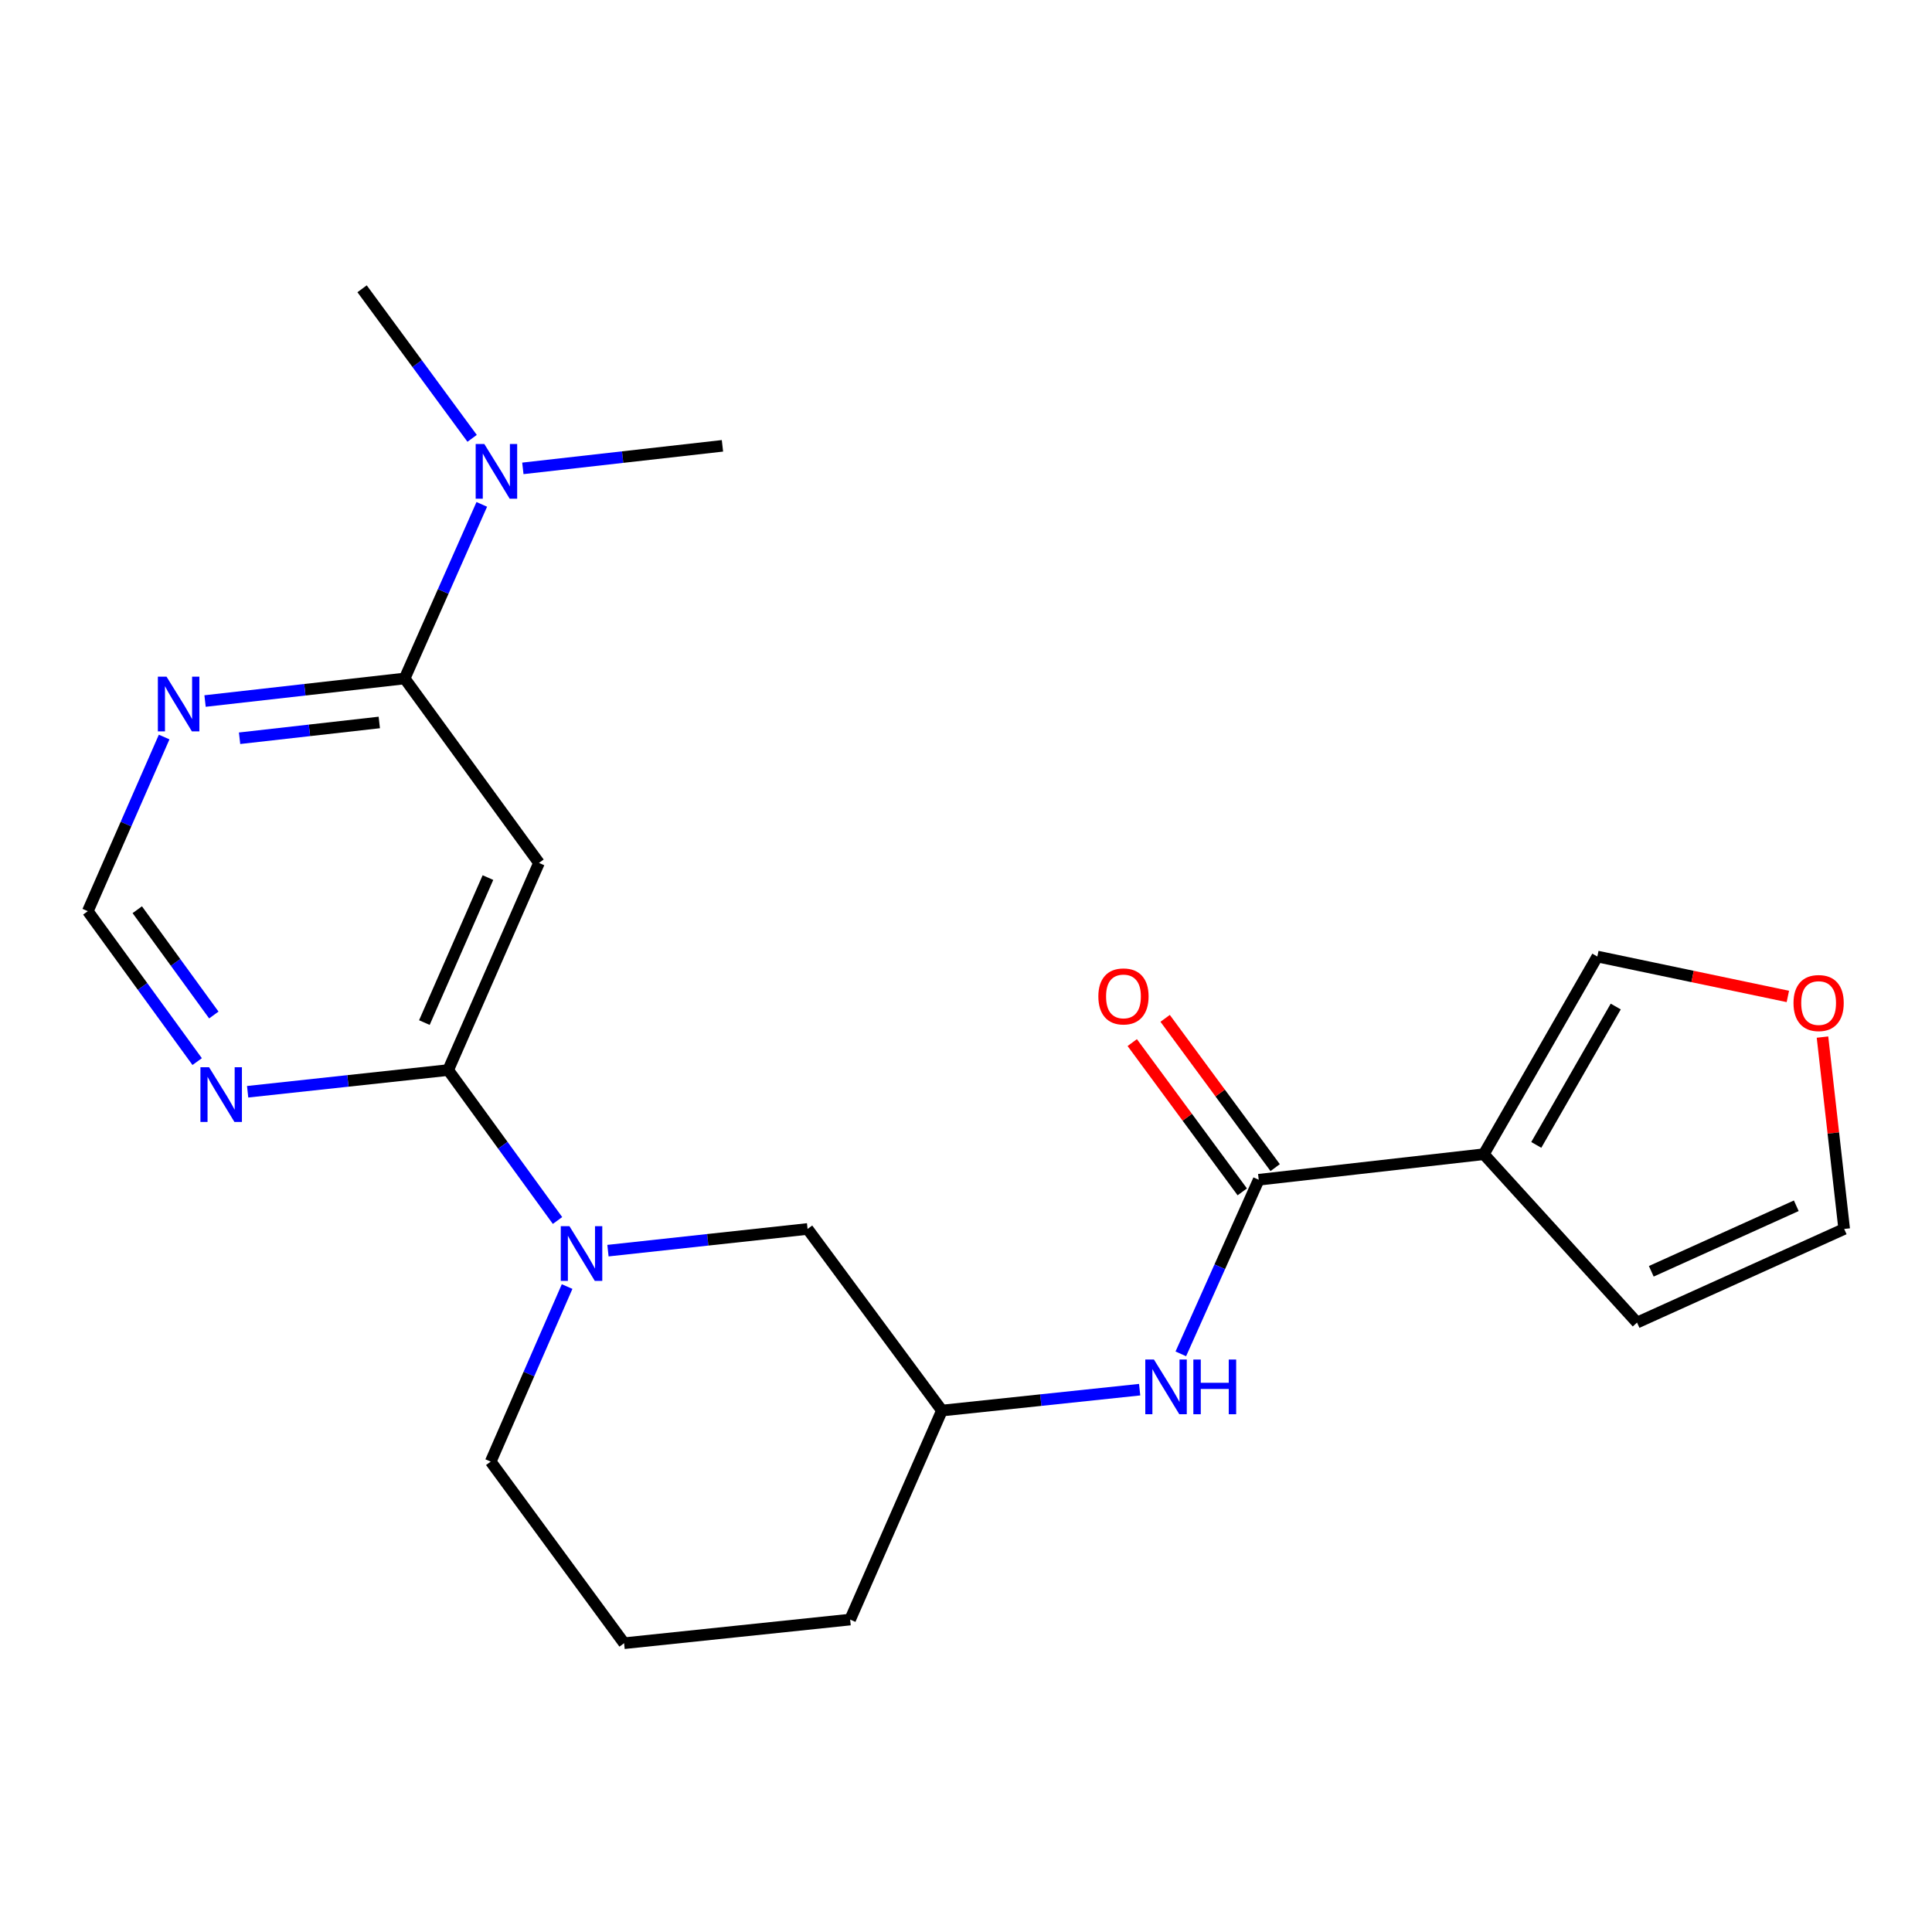 <?xml version='1.0' encoding='iso-8859-1'?>
<svg version='1.1' baseProfile='full'
              xmlns='http://www.w3.org/2000/svg'
                      xmlns:rdkit='http://www.rdkit.org/xml'
                      xmlns:xlink='http://www.w3.org/1999/xlink'
                  xml:space='preserve'
width='1000px' height='1000px' viewBox='0 0 1000 1000'>
<!-- END OF HEADER -->
<rect style='opacity:1.0;fill:#FFFFFF;stroke:none' width='1000' height='1000' x='0' y='0'> </rect>
<path class='bond-2' d='M 768.02,597.416 L 651.511,610.634' style='fill:none;fill-rule:evenodd;stroke:#000000;stroke-width:6px;stroke-linecap:butt;stroke-linejoin:miter;stroke-opacity:1' />
<path class='bond-9' d='M 768.02,597.416 L 826.78,495.1' style='fill:none;fill-rule:evenodd;stroke:#000000;stroke-width:6px;stroke-linecap:butt;stroke-linejoin:miter;stroke-opacity:1' />
<path class='bond-9' d='M 795.174,592.601 L 836.306,520.98' style='fill:none;fill-rule:evenodd;stroke:#000000;stroke-width:6px;stroke-linecap:butt;stroke-linejoin:miter;stroke-opacity:1' />
<path class='bond-11' d='M 768.02,597.416 L 847.33,684.563' style='fill:none;fill-rule:evenodd;stroke:#000000;stroke-width:6px;stroke-linecap:butt;stroke-linejoin:miter;stroke-opacity:1' />
<path class='bond-0' d='M 231.98,553.86 L 260.276,592.793' style='fill:none;fill-rule:evenodd;stroke:#000000;stroke-width:6px;stroke-linecap:butt;stroke-linejoin:miter;stroke-opacity:1' />
<path class='bond-0' d='M 260.276,592.793 L 288.572,631.726' style='fill:none;fill-rule:evenodd;stroke:#0000FF;stroke-width:6px;stroke-linecap:butt;stroke-linejoin:miter;stroke-opacity:1' />
<path class='bond-3' d='M 231.98,553.86 L 278.978,446.645' style='fill:none;fill-rule:evenodd;stroke:#000000;stroke-width:6px;stroke-linecap:butt;stroke-linejoin:miter;stroke-opacity:1' />
<path class='bond-3' d='M 219.659,529.287 L 252.558,454.236' style='fill:none;fill-rule:evenodd;stroke:#000000;stroke-width:6px;stroke-linecap:butt;stroke-linejoin:miter;stroke-opacity:1' />
<path class='bond-5' d='M 231.98,553.86 L 180.079,559.476' style='fill:none;fill-rule:evenodd;stroke:#000000;stroke-width:6px;stroke-linecap:butt;stroke-linejoin:miter;stroke-opacity:1' />
<path class='bond-5' d='M 180.079,559.476 L 128.178,565.092' style='fill:none;fill-rule:evenodd;stroke:#0000FF;stroke-width:6px;stroke-linecap:butt;stroke-linejoin:miter;stroke-opacity:1' />
<path class='bond-1' d='M 314.679,647.334 L 366.339,641.721' style='fill:none;fill-rule:evenodd;stroke:#0000FF;stroke-width:6px;stroke-linecap:butt;stroke-linejoin:miter;stroke-opacity:1' />
<path class='bond-1' d='M 366.339,641.721 L 417.999,636.107' style='fill:none;fill-rule:evenodd;stroke:#000000;stroke-width:6px;stroke-linecap:butt;stroke-linejoin:miter;stroke-opacity:1' />
<path class='bond-23' d='M 293.534,665.919 L 273.76,711.224' style='fill:none;fill-rule:evenodd;stroke:#0000FF;stroke-width:6px;stroke-linecap:butt;stroke-linejoin:miter;stroke-opacity:1' />
<path class='bond-23' d='M 273.76,711.224 L 253.987,756.529' style='fill:none;fill-rule:evenodd;stroke:#000000;stroke-width:6px;stroke-linecap:butt;stroke-linejoin:miter;stroke-opacity:1' />
<path class='bond-7' d='M 651.511,610.634 L 631.349,655.694' style='fill:none;fill-rule:evenodd;stroke:#000000;stroke-width:6px;stroke-linecap:butt;stroke-linejoin:miter;stroke-opacity:1' />
<path class='bond-7' d='M 631.349,655.694 L 611.187,700.753' style='fill:none;fill-rule:evenodd;stroke:#0000FF;stroke-width:6px;stroke-linecap:butt;stroke-linejoin:miter;stroke-opacity:1' />
<path class='bond-14' d='M 660.023,604.36 L 631.548,565.729' style='fill:none;fill-rule:evenodd;stroke:#000000;stroke-width:6px;stroke-linecap:butt;stroke-linejoin:miter;stroke-opacity:1' />
<path class='bond-14' d='M 631.548,565.729 L 603.073,527.098' style='fill:none;fill-rule:evenodd;stroke:#FF0000;stroke-width:6px;stroke-linecap:butt;stroke-linejoin:miter;stroke-opacity:1' />
<path class='bond-14' d='M 642.999,616.909 L 614.524,578.277' style='fill:none;fill-rule:evenodd;stroke:#000000;stroke-width:6px;stroke-linecap:butt;stroke-linejoin:miter;stroke-opacity:1' />
<path class='bond-14' d='M 614.524,578.277 L 586.049,539.646' style='fill:none;fill-rule:evenodd;stroke:#FF0000;stroke-width:6px;stroke-linecap:butt;stroke-linejoin:miter;stroke-opacity:1' />
<path class='bond-4' d='M 278.978,446.645 L 209.444,351.179' style='fill:none;fill-rule:evenodd;stroke:#000000;stroke-width:6px;stroke-linecap:butt;stroke-linejoin:miter;stroke-opacity:1' />
<path class='bond-12' d='M 209.444,351.179 L 229.409,306.123' style='fill:none;fill-rule:evenodd;stroke:#000000;stroke-width:6px;stroke-linecap:butt;stroke-linejoin:miter;stroke-opacity:1' />
<path class='bond-12' d='M 229.409,306.123 L 249.374,261.067' style='fill:none;fill-rule:evenodd;stroke:#0000FF;stroke-width:6px;stroke-linecap:butt;stroke-linejoin:miter;stroke-opacity:1' />
<path class='bond-24' d='M 209.444,351.179 L 157.79,357.016' style='fill:none;fill-rule:evenodd;stroke:#000000;stroke-width:6px;stroke-linecap:butt;stroke-linejoin:miter;stroke-opacity:1' />
<path class='bond-24' d='M 157.79,357.016 L 106.136,362.852' style='fill:none;fill-rule:evenodd;stroke:#0000FF;stroke-width:6px;stroke-linecap:butt;stroke-linejoin:miter;stroke-opacity:1' />
<path class='bond-24' d='M 196.322,373.946 L 160.165,378.031' style='fill:none;fill-rule:evenodd;stroke:#000000;stroke-width:6px;stroke-linecap:butt;stroke-linejoin:miter;stroke-opacity:1' />
<path class='bond-24' d='M 160.165,378.031 L 124.007,382.116' style='fill:none;fill-rule:evenodd;stroke:#0000FF;stroke-width:6px;stroke-linecap:butt;stroke-linejoin:miter;stroke-opacity:1' />
<path class='bond-8' d='M 102.055,549.479 L 73.755,510.552' style='fill:none;fill-rule:evenodd;stroke:#0000FF;stroke-width:6px;stroke-linecap:butt;stroke-linejoin:miter;stroke-opacity:1' />
<path class='bond-8' d='M 73.755,510.552 L 45.455,471.625' style='fill:none;fill-rule:evenodd;stroke:#000000;stroke-width:6px;stroke-linecap:butt;stroke-linejoin:miter;stroke-opacity:1' />
<path class='bond-8' d='M 110.672,525.364 L 90.861,498.115' style='fill:none;fill-rule:evenodd;stroke:#0000FF;stroke-width:6px;stroke-linecap:butt;stroke-linejoin:miter;stroke-opacity:1' />
<path class='bond-8' d='M 90.861,498.115 L 71.051,470.866' style='fill:none;fill-rule:evenodd;stroke:#000000;stroke-width:6px;stroke-linecap:butt;stroke-linejoin:miter;stroke-opacity:1' />
<path class='bond-6' d='M 84.964,381.485 L 65.209,426.555' style='fill:none;fill-rule:evenodd;stroke:#0000FF;stroke-width:6px;stroke-linecap:butt;stroke-linejoin:miter;stroke-opacity:1' />
<path class='bond-6' d='M 65.209,426.555 L 45.455,471.625' style='fill:none;fill-rule:evenodd;stroke:#000000;stroke-width:6px;stroke-linecap:butt;stroke-linejoin:miter;stroke-opacity:1' />
<path class='bond-15' d='M 589.881,719.292 L 538.707,724.698' style='fill:none;fill-rule:evenodd;stroke:#0000FF;stroke-width:6px;stroke-linecap:butt;stroke-linejoin:miter;stroke-opacity:1' />
<path class='bond-15' d='M 538.707,724.698 L 487.534,730.104' style='fill:none;fill-rule:evenodd;stroke:#000000;stroke-width:6px;stroke-linecap:butt;stroke-linejoin:miter;stroke-opacity:1' />
<path class='bond-13' d='M 826.78,495.1 L 876.085,505.429' style='fill:none;fill-rule:evenodd;stroke:#000000;stroke-width:6px;stroke-linecap:butt;stroke-linejoin:miter;stroke-opacity:1' />
<path class='bond-13' d='M 876.085,505.429 L 925.39,515.757' style='fill:none;fill-rule:evenodd;stroke:#FF0000;stroke-width:6px;stroke-linecap:butt;stroke-linejoin:miter;stroke-opacity:1' />
<path class='bond-10' d='M 417.999,636.107 L 487.534,730.104' style='fill:none;fill-rule:evenodd;stroke:#000000;stroke-width:6px;stroke-linecap:butt;stroke-linejoin:miter;stroke-opacity:1' />
<path class='bond-16' d='M 847.33,684.563 L 954.545,636.107' style='fill:none;fill-rule:evenodd;stroke:#000000;stroke-width:6px;stroke-linecap:butt;stroke-linejoin:miter;stroke-opacity:1' />
<path class='bond-16' d='M 854.702,658.022 L 929.753,624.103' style='fill:none;fill-rule:evenodd;stroke:#000000;stroke-width:6px;stroke-linecap:butt;stroke-linejoin:miter;stroke-opacity:1' />
<path class='bond-19' d='M 244.37,226.883 L 215.892,188.178' style='fill:none;fill-rule:evenodd;stroke:#0000FF;stroke-width:6px;stroke-linecap:butt;stroke-linejoin:miter;stroke-opacity:1' />
<path class='bond-19' d='M 215.892,188.178 L 187.413,149.474' style='fill:none;fill-rule:evenodd;stroke:#000000;stroke-width:6px;stroke-linecap:butt;stroke-linejoin:miter;stroke-opacity:1' />
<path class='bond-20' d='M 270.631,242.43 L 322.285,236.594' style='fill:none;fill-rule:evenodd;stroke:#0000FF;stroke-width:6px;stroke-linecap:butt;stroke-linejoin:miter;stroke-opacity:1' />
<path class='bond-20' d='M 322.285,236.594 L 373.938,230.758' style='fill:none;fill-rule:evenodd;stroke:#000000;stroke-width:6px;stroke-linecap:butt;stroke-linejoin:miter;stroke-opacity:1' />
<path class='bond-22' d='M 943.317,536.797 L 948.931,586.452' style='fill:none;fill-rule:evenodd;stroke:#FF0000;stroke-width:6px;stroke-linecap:butt;stroke-linejoin:miter;stroke-opacity:1' />
<path class='bond-22' d='M 948.931,586.452 L 954.545,636.107' style='fill:none;fill-rule:evenodd;stroke:#000000;stroke-width:6px;stroke-linecap:butt;stroke-linejoin:miter;stroke-opacity:1' />
<path class='bond-21' d='M 487.534,730.104 L 440.03,838.283' style='fill:none;fill-rule:evenodd;stroke:#000000;stroke-width:6px;stroke-linecap:butt;stroke-linejoin:miter;stroke-opacity:1' />
<path class='bond-17' d='M 253.987,756.529 L 323.027,850.526' style='fill:none;fill-rule:evenodd;stroke:#000000;stroke-width:6px;stroke-linecap:butt;stroke-linejoin:miter;stroke-opacity:1' />
<path class='bond-18' d='M 323.027,850.526 L 440.03,838.283' style='fill:none;fill-rule:evenodd;stroke:#000000;stroke-width:6px;stroke-linecap:butt;stroke-linejoin:miter;stroke-opacity:1' />
<path  class='atom-2' d='M 294.737 634.661
L 304.017 649.661
Q 304.937 651.141, 306.417 653.821
Q 307.897 656.501, 307.977 656.661
L 307.977 634.661
L 311.737 634.661
L 311.737 662.981
L 307.857 662.981
L 297.897 646.581
Q 296.737 644.661, 295.497 642.461
Q 294.297 640.261, 293.937 639.581
L 293.937 662.981
L 290.257 662.981
L 290.257 634.661
L 294.737 634.661
' fill='#0000FF'/>
<path  class='atom-6' d='M 108.224 552.413
L 117.504 567.413
Q 118.424 568.893, 119.904 571.573
Q 121.384 574.253, 121.464 574.413
L 121.464 552.413
L 125.224 552.413
L 125.224 580.733
L 121.344 580.733
L 111.384 564.333
Q 110.224 562.413, 108.984 560.213
Q 107.784 558.013, 107.424 557.333
L 107.424 580.733
L 103.744 580.733
L 103.744 552.413
L 108.224 552.413
' fill='#0000FF'/>
<path  class='atom-7' d='M 86.193 350.238
L 95.473 365.238
Q 96.393 366.718, 97.873 369.398
Q 99.353 372.078, 99.433 372.238
L 99.433 350.238
L 103.193 350.238
L 103.193 378.558
L 99.313 378.558
L 89.353 362.158
Q 88.193 360.238, 86.953 358.038
Q 85.753 355.838, 85.393 355.158
L 85.393 378.558
L 81.713 378.558
L 81.713 350.238
L 86.193 350.238
' fill='#0000FF'/>
<path  class='atom-8' d='M 597.278 703.69
L 606.558 718.69
Q 607.478 720.17, 608.958 722.85
Q 610.438 725.53, 610.518 725.69
L 610.518 703.69
L 614.278 703.69
L 614.278 732.01
L 610.398 732.01
L 600.438 715.61
Q 599.278 713.69, 598.038 711.49
Q 596.838 709.29, 596.478 708.61
L 596.478 732.01
L 592.798 732.01
L 592.798 703.69
L 597.278 703.69
' fill='#0000FF'/>
<path  class='atom-8' d='M 617.678 703.69
L 621.518 703.69
L 621.518 715.73
L 635.998 715.73
L 635.998 703.69
L 639.838 703.69
L 639.838 732.01
L 635.998 732.01
L 635.998 718.93
L 621.518 718.93
L 621.518 732.01
L 617.678 732.01
L 617.678 703.69
' fill='#0000FF'/>
<path  class='atom-13' d='M 250.688 229.816
L 259.968 244.816
Q 260.888 246.296, 262.368 248.976
Q 263.848 251.656, 263.928 251.816
L 263.928 229.816
L 267.688 229.816
L 267.688 258.136
L 263.808 258.136
L 253.848 241.736
Q 252.688 239.816, 251.448 237.616
Q 250.248 235.416, 249.888 234.736
L 249.888 258.136
L 246.208 258.136
L 246.208 229.816
L 250.688 229.816
' fill='#0000FF'/>
<path  class='atom-14' d='M 928.315 519.173
Q 928.315 512.373, 931.675 508.573
Q 935.035 504.773, 941.315 504.773
Q 947.595 504.773, 950.955 508.573
Q 954.315 512.373, 954.315 519.173
Q 954.315 526.053, 950.915 529.973
Q 947.515 533.853, 941.315 533.853
Q 935.075 533.853, 931.675 529.973
Q 928.315 526.093, 928.315 519.173
M 941.315 530.653
Q 945.635 530.653, 947.955 527.773
Q 950.315 524.853, 950.315 519.173
Q 950.315 513.613, 947.955 510.813
Q 945.635 507.973, 941.315 507.973
Q 936.995 507.973, 934.635 510.773
Q 932.315 513.573, 932.315 519.173
Q 932.315 524.893, 934.635 527.773
Q 936.995 530.653, 941.315 530.653
' fill='#FF0000'/>
<path  class='atom-15' d='M 568.507 515.742
Q 568.507 508.942, 571.867 505.142
Q 575.227 501.342, 581.507 501.342
Q 587.787 501.342, 591.147 505.142
Q 594.507 508.942, 594.507 515.742
Q 594.507 522.622, 591.107 526.542
Q 587.707 530.422, 581.507 530.422
Q 575.267 530.422, 571.867 526.542
Q 568.507 522.662, 568.507 515.742
M 581.507 527.222
Q 585.827 527.222, 588.147 524.342
Q 590.507 521.422, 590.507 515.742
Q 590.507 510.182, 588.147 507.382
Q 585.827 504.542, 581.507 504.542
Q 577.187 504.542, 574.827 507.342
Q 572.507 510.142, 572.507 515.742
Q 572.507 521.462, 574.827 524.342
Q 577.187 527.222, 581.507 527.222
' fill='#FF0000'/>
</svg>
